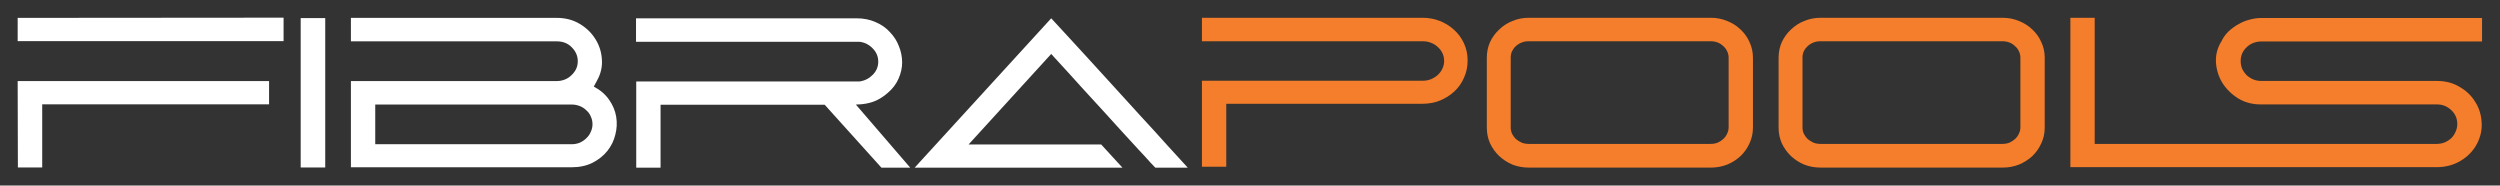 <?xml version="1.0" encoding="UTF-8"?> <svg xmlns="http://www.w3.org/2000/svg" width="1415" height="105" viewBox="0 0 1415 105" fill="none"><rect x="0" y="0" width="1415" height="105" fill="#333333" stroke="none"/><path d="M10 45.875H152.292V59.041H23.891V94.795H10.121L10 45.875ZM160.506 10V23.287H10V10.121L160.506 10Z" fill="white"></path><path d="M170.19 94.795V10.242H184.081V94.795H170.19Z" fill="white"></path><path d="M198.618 10.121H315.182C320.013 10.121 324.322 11.248 328.106 13.503C331.891 15.758 334.871 18.657 337.045 22.2C339.219 25.663 340.427 29.488 340.669 33.675C340.991 37.862 340.024 41.929 337.77 45.875L336.079 49.016C339.783 50.948 342.682 53.445 344.776 56.505C346.869 59.484 348.198 62.665 348.762 66.047C349.325 69.429 349.164 72.811 348.278 76.194C347.473 79.576 345.983 82.636 343.809 85.374C341.635 88.112 338.816 90.366 335.354 92.138C331.972 93.829 328.026 94.675 323.516 94.675H198.618V45.875H315.182C316.712 45.875 318.201 45.593 319.651 45.029C321.1 44.466 322.349 43.66 323.396 42.614C324.523 41.567 325.409 40.399 326.053 39.111C326.697 37.742 327.019 36.252 327.019 34.641C327.019 31.662 325.892 29.045 323.637 26.79C321.463 24.535 318.644 23.408 315.182 23.408H198.618V10.121ZM212.388 59.162V81.629H323.516C325.127 81.629 326.657 81.347 328.106 80.784C329.556 80.139 330.804 79.294 331.851 78.247C332.978 77.2 333.824 75.992 334.387 74.623C335.032 73.254 335.354 71.805 335.354 70.275C335.354 68.745 335.032 67.295 334.387 65.926C333.824 64.557 332.978 63.39 331.851 62.423C330.804 61.377 329.556 60.571 328.106 60.008C326.657 59.444 325.127 59.162 323.516 59.162H212.388Z" fill="white"></path><path d="M359.988 23.649V10.362H484.886C488.832 10.362 492.415 11.087 495.636 12.537C498.857 13.906 501.555 15.798 503.729 18.214C505.984 20.549 507.675 23.206 508.802 26.186C510.01 29.166 510.614 32.226 510.614 35.366C510.614 38.426 509.93 41.486 508.561 44.546C507.272 47.526 505.259 50.183 502.521 52.519C500.105 54.693 497.448 56.343 494.549 57.471C491.731 58.518 488.51 59.081 484.886 59.162H484.403L515.204 94.916H498.898L466.767 59.283H373.879V94.916H360.108V46.117H486.456C489.355 45.714 491.851 44.466 493.945 42.372C496.039 40.278 497.086 37.782 497.086 34.883C497.086 31.984 496.039 29.488 493.945 27.394C491.851 25.22 489.355 23.971 486.456 23.649H359.988Z" fill="white"></path><path d="M594.983 10.362C596.433 11.892 598.889 14.55 602.351 18.335C605.895 22.119 610.001 26.589 614.672 31.742C619.343 36.816 624.376 42.332 629.771 48.291C635.166 54.169 640.481 60.008 645.715 65.805C651.03 71.523 655.983 76.959 660.573 82.112C665.243 87.186 669.149 91.454 672.289 94.916H653.929C653.849 94.836 652.923 93.869 651.151 92.017C649.46 90.085 647.205 87.629 644.387 84.649C641.649 81.589 638.508 78.166 634.965 74.382C631.502 70.516 627.919 66.57 624.215 62.544C620.591 58.518 617.007 54.612 613.464 50.827C610.001 46.962 606.901 43.54 604.163 40.56C601.425 37.581 599.211 35.165 597.52 33.313C595.829 31.461 594.983 30.535 594.983 30.535L548.237 81.75H623.248L635.327 94.916H517.677L594.983 10.362Z" fill="white"></path><path d="M680.289 45.694H805.308C806.918 45.694 808.448 45.412 809.898 44.848C811.428 44.204 812.716 43.399 813.763 42.433C814.891 41.386 815.776 40.178 816.421 38.809C817.065 37.44 817.387 35.99 817.387 34.46C817.387 32.93 817.065 31.481 816.421 30.112C815.776 28.743 814.891 27.575 813.763 26.609C812.716 25.562 811.428 24.757 809.898 24.193C808.448 23.629 806.918 23.348 805.308 23.348H680.289V10.06H805.187C808.65 10.06 811.911 10.665 814.971 11.872C818.031 13.08 820.729 14.771 823.064 16.946C825.4 19.039 827.252 21.576 828.621 24.555C829.99 27.535 830.674 30.756 830.674 34.219C830.674 37.762 829.99 41.023 828.621 44.003C827.332 46.982 825.52 49.559 823.185 51.733C820.85 53.908 818.112 55.639 814.971 56.928C811.911 58.135 808.65 58.739 805.187 58.739H694.059V94.373H680.289V45.694Z" fill="#F47E2B"></path><path d="M865.336 10.06H968.371C971.592 10.06 974.652 10.665 977.551 11.872C980.45 13 982.987 14.61 985.161 16.704C987.336 18.717 989.027 21.093 990.234 23.831C991.523 26.569 992.167 29.508 992.167 32.648V72.268C992.167 75.409 991.523 78.348 990.234 81.086C989.027 83.824 987.336 86.24 985.161 88.333C982.987 90.346 980.45 91.957 977.551 93.165C974.652 94.292 971.592 94.856 968.371 94.856H865.336C862.035 94.856 858.935 94.292 856.036 93.165C853.217 91.957 850.721 90.346 848.546 88.333C846.372 86.24 844.641 83.824 843.352 81.086C842.145 78.348 841.541 75.409 841.541 72.268V32.648C841.541 29.508 842.145 26.569 843.352 23.831C844.641 21.093 846.372 18.717 848.546 16.704C850.721 14.61 853.217 13 856.036 11.872C858.935 10.665 862.035 10.06 865.336 10.06ZM865.216 81.448H968.251C969.7 81.448 971.029 81.207 972.237 80.723C973.445 80.16 974.491 79.475 975.377 78.67C976.344 77.784 977.068 76.778 977.551 75.65C978.115 74.523 978.397 73.355 978.397 72.147V32.528C978.397 31.32 978.115 30.152 977.551 29.025C977.068 27.897 976.344 26.931 975.377 26.126C974.491 25.24 973.445 24.555 972.237 24.072C971.029 23.589 969.7 23.348 968.251 23.348H865.216C863.766 23.348 862.437 23.589 861.23 24.072C860.022 24.555 858.935 25.24 857.968 26.126C857.082 26.931 856.358 27.897 855.794 29.025C855.311 30.152 855.069 31.32 855.069 32.528V72.147C855.069 73.355 855.311 74.523 855.794 75.65C856.358 76.778 857.082 77.784 857.968 78.67C858.935 79.475 860.022 80.16 861.23 80.723C862.437 81.207 863.766 81.448 865.216 81.448Z" fill="#F47E2B"></path><path d="M1030.48 10.06H1133.52C1136.74 10.06 1139.8 10.665 1142.7 11.872C1145.59 13 1148.13 14.61 1150.31 16.704C1152.48 18.717 1154.17 21.093 1155.38 23.831C1156.67 26.569 1157.31 29.508 1157.31 32.648V72.268C1157.31 75.409 1156.67 78.348 1155.38 81.086C1154.17 83.824 1152.48 86.24 1150.31 88.333C1148.13 90.346 1145.59 91.957 1142.7 93.165C1139.8 94.292 1136.74 94.856 1133.52 94.856H1030.48C1027.18 94.856 1024.08 94.292 1021.18 93.165C1018.36 91.957 1015.86 90.346 1013.69 88.333C1011.52 86.24 1009.79 83.824 1008.5 81.086C1007.29 78.348 1006.68 75.409 1006.68 72.268V32.648C1006.68 29.508 1007.29 26.569 1008.5 23.831C1009.79 21.093 1011.52 18.717 1013.69 16.704C1015.86 14.61 1018.36 13 1021.18 11.872C1024.08 10.665 1027.18 10.06 1030.48 10.06ZM1030.36 81.448H1133.39C1134.84 81.448 1136.17 81.207 1137.38 80.723C1138.59 80.16 1139.64 79.475 1140.52 78.67C1141.49 77.784 1142.21 76.778 1142.7 75.65C1143.26 74.523 1143.54 73.355 1143.54 72.147V32.528C1143.54 31.32 1143.26 30.152 1142.7 29.025C1142.21 27.897 1141.49 26.931 1140.52 26.126C1139.64 25.24 1138.59 24.555 1137.38 24.072C1136.17 23.589 1134.84 23.348 1133.39 23.348H1030.36C1028.91 23.348 1027.58 23.589 1026.37 24.072C1025.17 24.555 1024.08 25.24 1023.11 26.126C1022.23 26.931 1021.5 27.897 1020.94 29.025C1020.45 30.152 1020.21 31.32 1020.21 32.528V72.147C1020.21 73.355 1020.45 74.523 1020.94 75.65C1021.5 76.778 1022.23 77.784 1023.11 78.67C1024.08 79.475 1025.17 80.16 1026.37 80.723C1027.58 81.207 1028.91 81.448 1030.36 81.448Z" fill="#F47E2B"></path><path d="M1171.83 94.614V10.06H1185.6V81.448H1379.11C1380.72 81.448 1382.25 81.166 1383.7 80.603C1385.15 79.958 1386.39 79.153 1387.44 78.187C1388.49 77.14 1389.29 75.932 1389.86 74.563C1390.5 73.194 1390.82 71.745 1390.82 70.215C1390.82 67.074 1389.7 64.457 1387.44 62.363C1385.19 60.189 1382.49 59.102 1379.35 59.102H1279.57C1274.74 59.102 1270.43 57.934 1266.65 55.599C1262.87 53.183 1259.89 50.203 1257.71 46.66C1255.62 43.117 1254.45 39.252 1254.21 35.064C1254.05 30.877 1255.09 26.971 1257.35 23.348C1258.32 21.334 1259.6 19.523 1261.21 17.912C1262.91 16.301 1264.76 14.932 1266.77 13.805C1268.78 12.597 1270.92 11.711 1273.17 11.148C1275.43 10.503 1277.68 10.181 1279.94 10.181H1404.84V23.468H1279.94C1278.33 23.468 1276.8 23.75 1275.35 24.314C1273.9 24.878 1272.65 25.683 1271.6 26.73C1270.56 27.696 1269.71 28.864 1269.07 30.233C1268.5 31.602 1268.22 33.051 1268.22 34.581C1268.22 36.111 1268.5 37.561 1269.07 38.93C1269.71 40.299 1270.56 41.507 1271.6 42.553C1272.65 43.52 1273.9 44.325 1275.35 44.969C1276.8 45.533 1278.33 45.815 1279.94 45.815H1379.35C1384.18 45.815 1388.45 46.942 1392.15 49.197C1395.94 51.371 1398.88 54.19 1400.97 57.652C1403.14 61.034 1404.35 64.859 1404.59 69.127C1404.92 73.315 1404.03 77.422 1401.94 81.448C1399.84 85.394 1396.78 88.575 1392.76 90.991C1388.73 93.406 1384.18 94.614 1379.11 94.614H1171.83Z" fill="#F47E2B"></path></svg> 